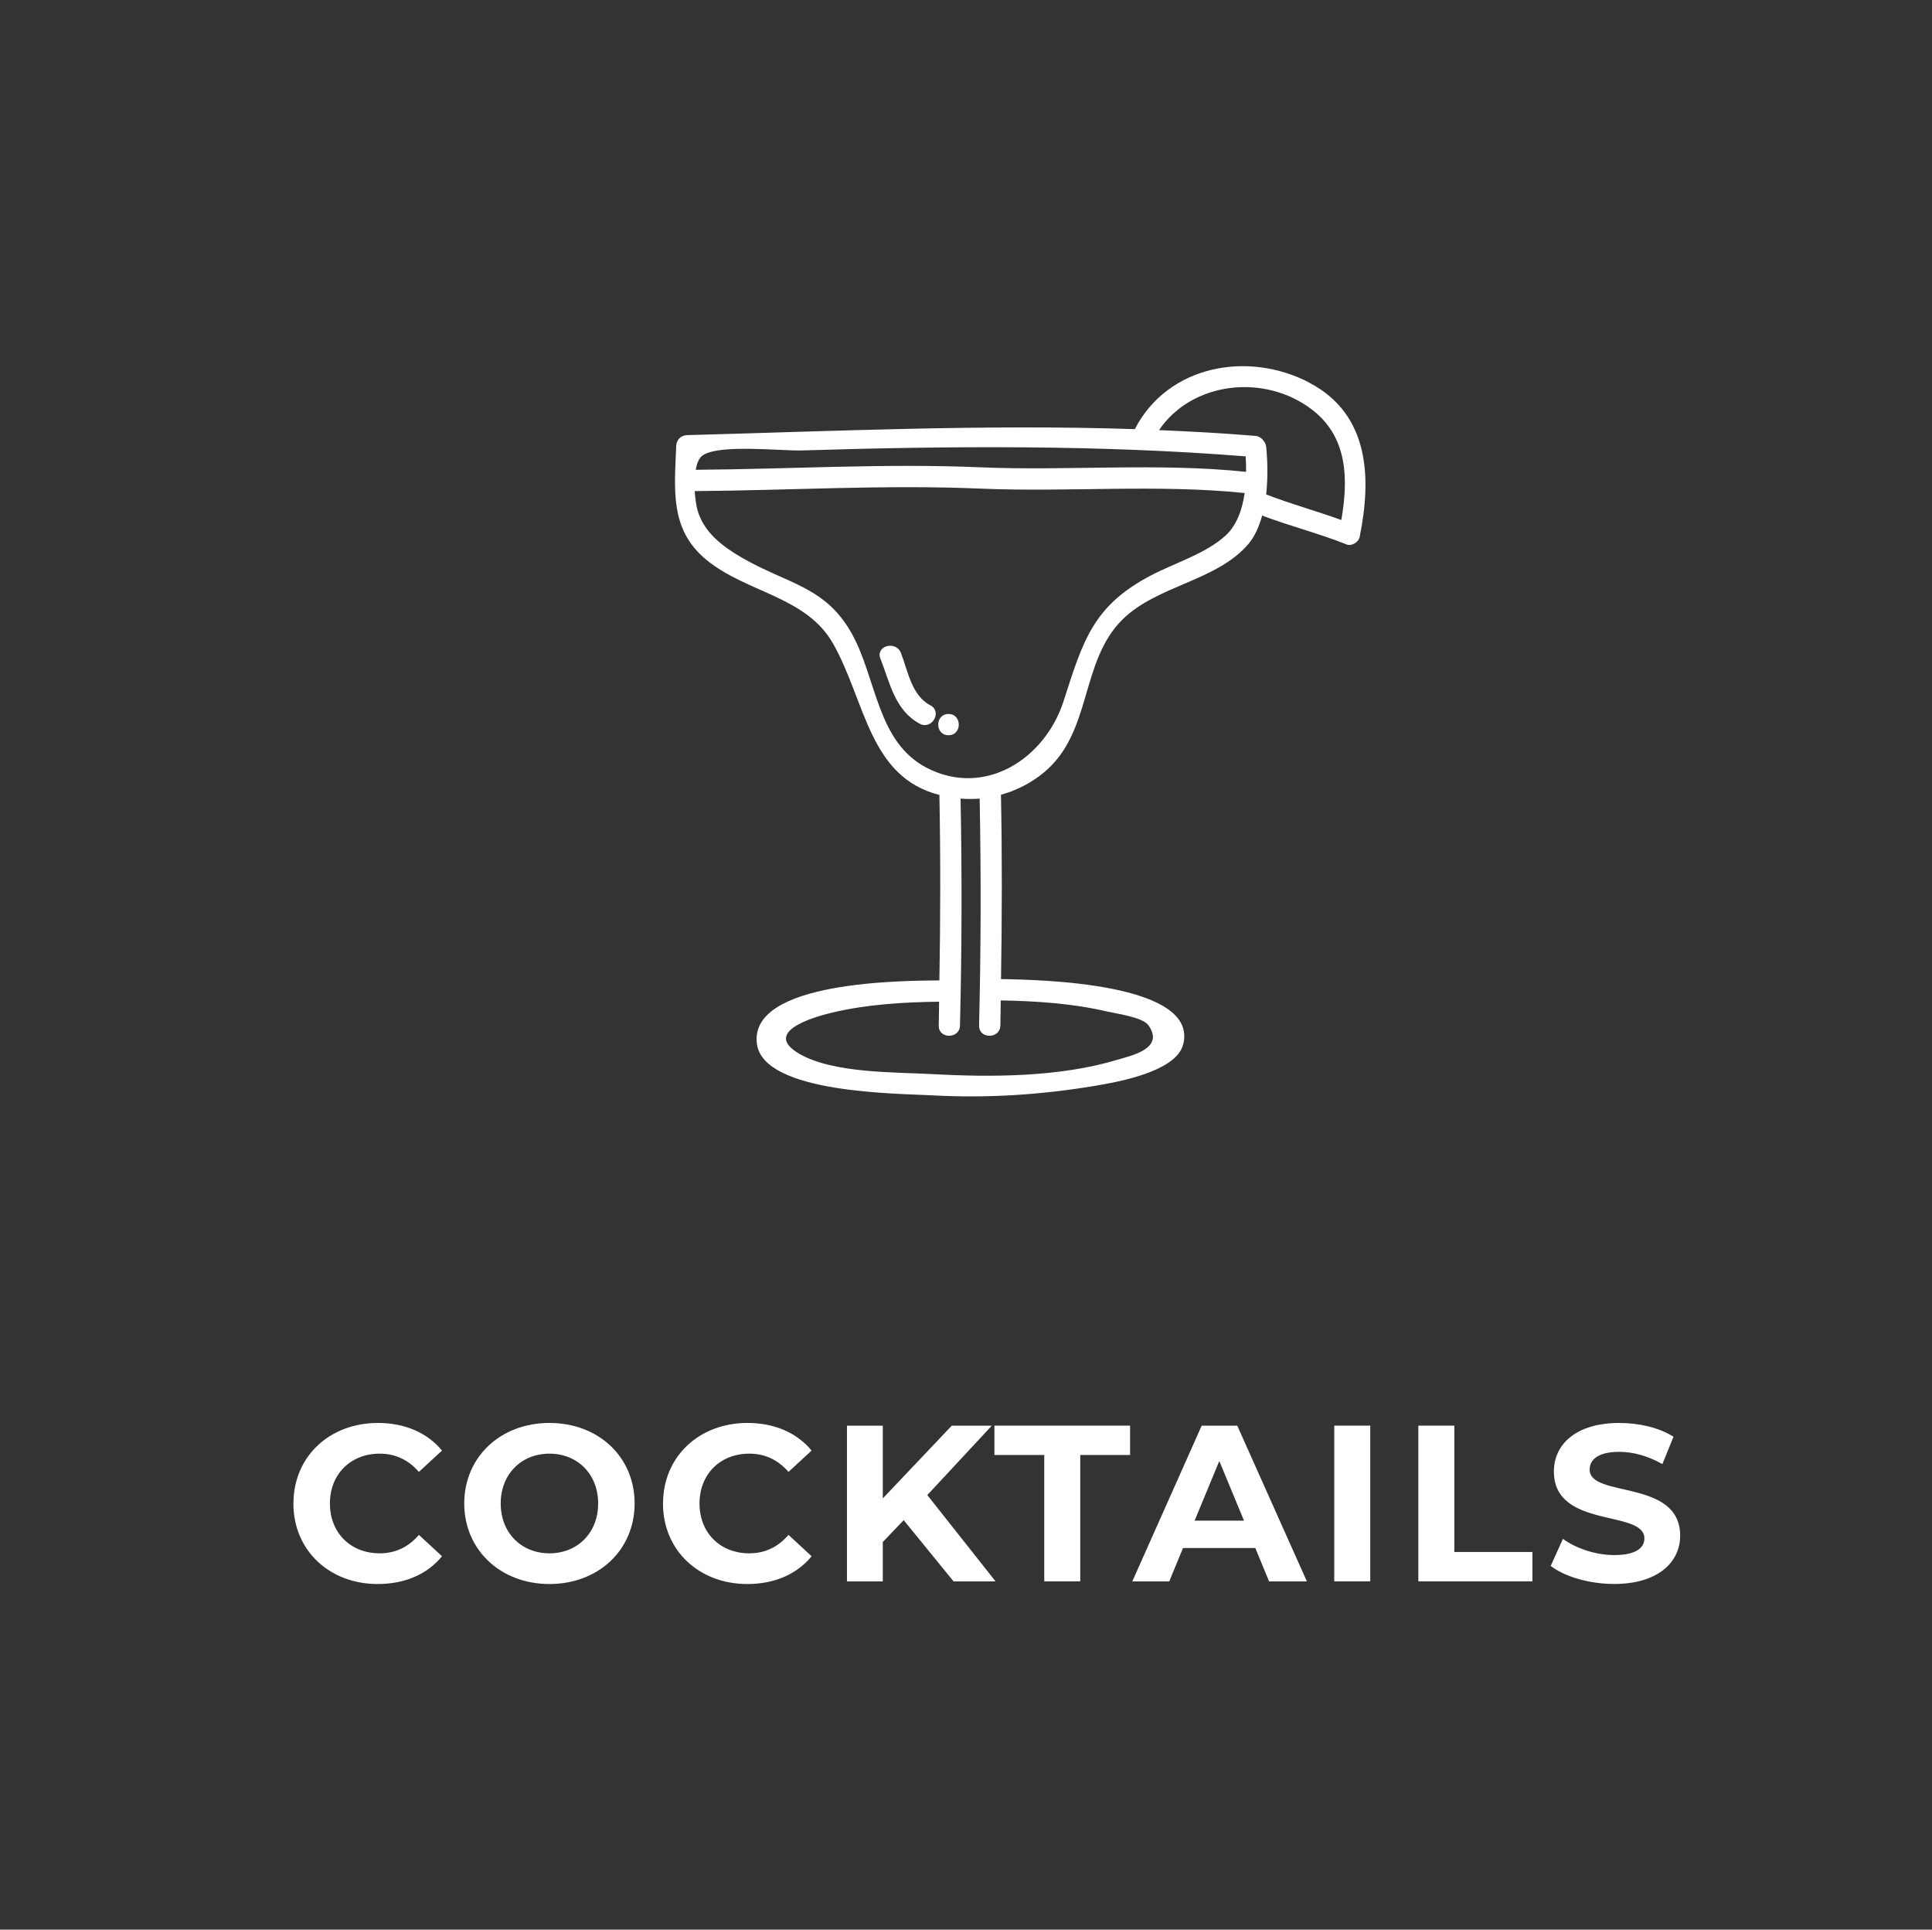<svg xmlns="http://www.w3.org/2000/svg" id="Layer_2" data-name="Layer 2" viewBox="0 0 331.1 330.64"><rect x="0" y="0" width="331.1" height="330.64" fill="#333333" stroke="none"/><defs><style>      .cls-1 {        fill: none;      }      .cls-2 {        fill: #fff;      }    </style></defs><g id="Layer_1-2" data-name="Layer 1"><g><g><path class="cls-2" d="M50.29,257.62c0-8.04,6.17-13.8,14.48-13.8,4.61,0,8.46,1.68,10.98,4.73l-3.96,3.66c-1.79-2.06-4.04-3.13-6.71-3.13-4.99,0-8.54,3.51-8.54,8.54s3.54,8.54,8.54,8.54c2.67,0,4.92-1.07,6.71-3.16l3.96,3.66c-2.52,3.09-6.37,4.76-11.02,4.76-8.27,0-14.45-5.76-14.45-13.8Z"></path><path class="cls-2" d="M79.56,257.62c0-7.93,6.18-13.8,14.6-13.8s14.6,5.83,14.6,13.8-6.21,13.8-14.6,13.8-14.6-5.87-14.6-13.8Zm22.95,0c0-5.07-3.58-8.54-8.35-8.54s-8.35,3.47-8.35,8.54,3.58,8.54,8.35,8.54,8.35-3.47,8.35-8.54Z"></path><path class="cls-2" d="M113.63,257.62c0-8.04,6.18-13.8,14.48-13.8,4.61,0,8.46,1.68,10.98,4.73l-3.96,3.66c-1.79-2.06-4.04-3.13-6.71-3.13-4.99,0-8.54,3.51-8.54,8.54s3.54,8.54,8.54,8.54c2.67,0,4.92-1.07,6.71-3.16l3.96,3.66c-2.52,3.09-6.37,4.76-11.02,4.76-8.27,0-14.45-5.76-14.45-13.8Z"></path><path class="cls-2" d="M154.87,260.48l-3.58,3.74v6.75h-6.14v-26.68h6.14v12.46l11.82-12.46h6.86l-11.05,11.89,11.7,14.79h-7.2l-8.54-10.48Z"></path><path class="cls-2" d="M178.96,249.31h-8.54v-5.03h23.25v5.03h-8.54v21.65h-6.17v-21.65Z"></path><path class="cls-2" d="M215.13,265.25h-12.39l-2.36,5.72h-6.33l11.89-26.68h6.1l11.93,26.68h-6.48l-2.36-5.72Zm-1.94-4.69l-4.23-10.22-4.23,10.22h8.46Z"></path><path class="cls-2" d="M228.66,244.28h6.17v26.68h-6.17v-26.68Z"></path><path class="cls-2" d="M243.07,244.28h6.17v21.65h13.38v5.03h-19.55v-26.68Z"></path><path class="cls-2" d="M265.75,268.33l2.1-4.65c2.25,1.64,5.6,2.78,8.81,2.78,3.66,0,5.15-1.22,5.15-2.86,0-4.99-15.51-1.56-15.51-11.47,0-4.54,3.66-8.31,11.24-8.31,3.35,0,6.79,.8,9.26,2.36l-1.91,4.69c-2.48-1.41-5.03-2.1-7.39-2.1-3.66,0-5.07,1.37-5.07,3.05,0,4.92,15.51,1.52,15.51,11.32,0,4.46-3.7,8.27-11.32,8.27-4.23,0-8.5-1.26-10.86-3.09Z"></path></g><g><rect class="cls-1" x=".23" y="-.23" width="330.64" height="331.1" transform="translate(330.87 -.23) rotate(90)"></rect><g><path class="cls-2" d="M224.5,65.62c-10.58-5.6-24.36-3.05-30.01,7.9,0,0,0,0,0,.01-25.57-.84-51.34,.34-76.78,1.03-1.01,.03-1.78,.81-1.82,1.82-.29,7.48-1.17,14.37,5.2,19.57,6.91,5.66,17.14,6.23,21.72,14.4,5.58,9.95,6.1,22.75,18.18,25.87,.21,10.6,.18,21.18,0,31.77-5.85,.07-32.73,.01-31.27,10.89,1.14,8.53,24.29,8.48,30.13,8.81,9.27,.51,18.57-.09,27.73-1.62,3.7-.62,13.98-2.37,15.19-7.11,2.7-10.56-24.7-11.1-31.22-11.19,.17-10.53,.2-21.05-.01-31.59,2.68-.74,5.21-2.03,7.4-3.85,8.3-6.92,6.09-18.94,13.45-26.2,5.9-5.82,16.18-6.58,21.56-12.92,1.11-1.31,1.84-3.02,2.35-4.87,4.77,1.81,9.73,3.05,14.47,4.95,.87,.35,2.06-.39,2.24-1.27,2.05-10.07,1.72-20.97-8.53-26.39Zm-86.95,11.56c25.01-.77,50.94-.98,75.93,1.02,.05,.85,.08,1.74,.07,2.65-14.99-1.58-30.53-.14-45.61-.78-16.23-.69-32.47,.31-48.71,.43,.19-1.04,.51-1.92,1.07-2.37,2.63-2.12,13.5-.83,17.25-.95Zm30.25,98.54c-.06,2.35,3.59,2.34,3.64,0,.04-1.43,.03-2.87,.06-4.3,6.12,.11,12.26,.51,18.23,1.9,1.52,.35,6.09,.97,7.07,2.34,2.88,4.03-2.95,5.22-5.31,5.93-9.8,2.96-21.47,3.02-31.64,2.46-6.48-.36-17.15-.1-22.96-3.54-6.12-3.62,2.11-6.17,5.97-7.06,5.92-1.37,12.03-1.73,18.08-1.81-.03,1.36-.02,2.72-.06,4.08-.06,2.35,3.59,2.34,3.64,0,.32-12.97,.35-25.91,.1-38.88,1.09,.09,2.19,.09,3.27,0,.25,12.97,.22,25.91-.1,38.88Zm29.44-77.12c-9.9,5.21-11.61,11.08-14.96,21.52-3.18,9.9-13.47,16.54-23.37,11.49-8.69-4.44-8.63-15.38-12.96-23.09-4.53-8.09-11.07-8.46-18.87-13-3.26-1.9-6.5-4.31-7.57-8.19-.19-.69-.37-1.88-.45-3.18,16.29-.12,32.59-1.12,48.88-.43,15,.64,30.44-.78,45.36,.76-.4,2.84-1.35,5.53-3.27,7.29-3.39,3.11-8.79,4.72-12.79,6.83Zm19.74-22.09c-.04-.41-.21-.72-.43-.99-.08-.12-.17-.21-.27-.31,0,0,0,0-.01,0-.28-.27-.64-.48-1.11-.52-5.49-.46-11.01-.76-16.53-.99,5.66-8.34,18.13-9.75,26.27-3.47,6.12,4.72,6.17,11.95,4.97,18.87-4.27-1.55-8.65-2.74-12.88-4.38,.32-2.89,.24-5.85,0-8.21Z"></path><path class="cls-2" d="M159.45,120.87c-3.27-1.76-3.82-5.84-5.06-9-.85-2.16-4.37-1.22-3.51,.97,1.62,4.13,2.48,8.88,6.74,11.17,2.06,1.11,3.91-2.03,1.84-3.15Z"></path><path class="cls-2" d="M162.55,122.34c-2.34,0-2.35,3.64,0,3.64s2.35-3.64,0-3.64Z"></path></g></g></g></g></svg>
